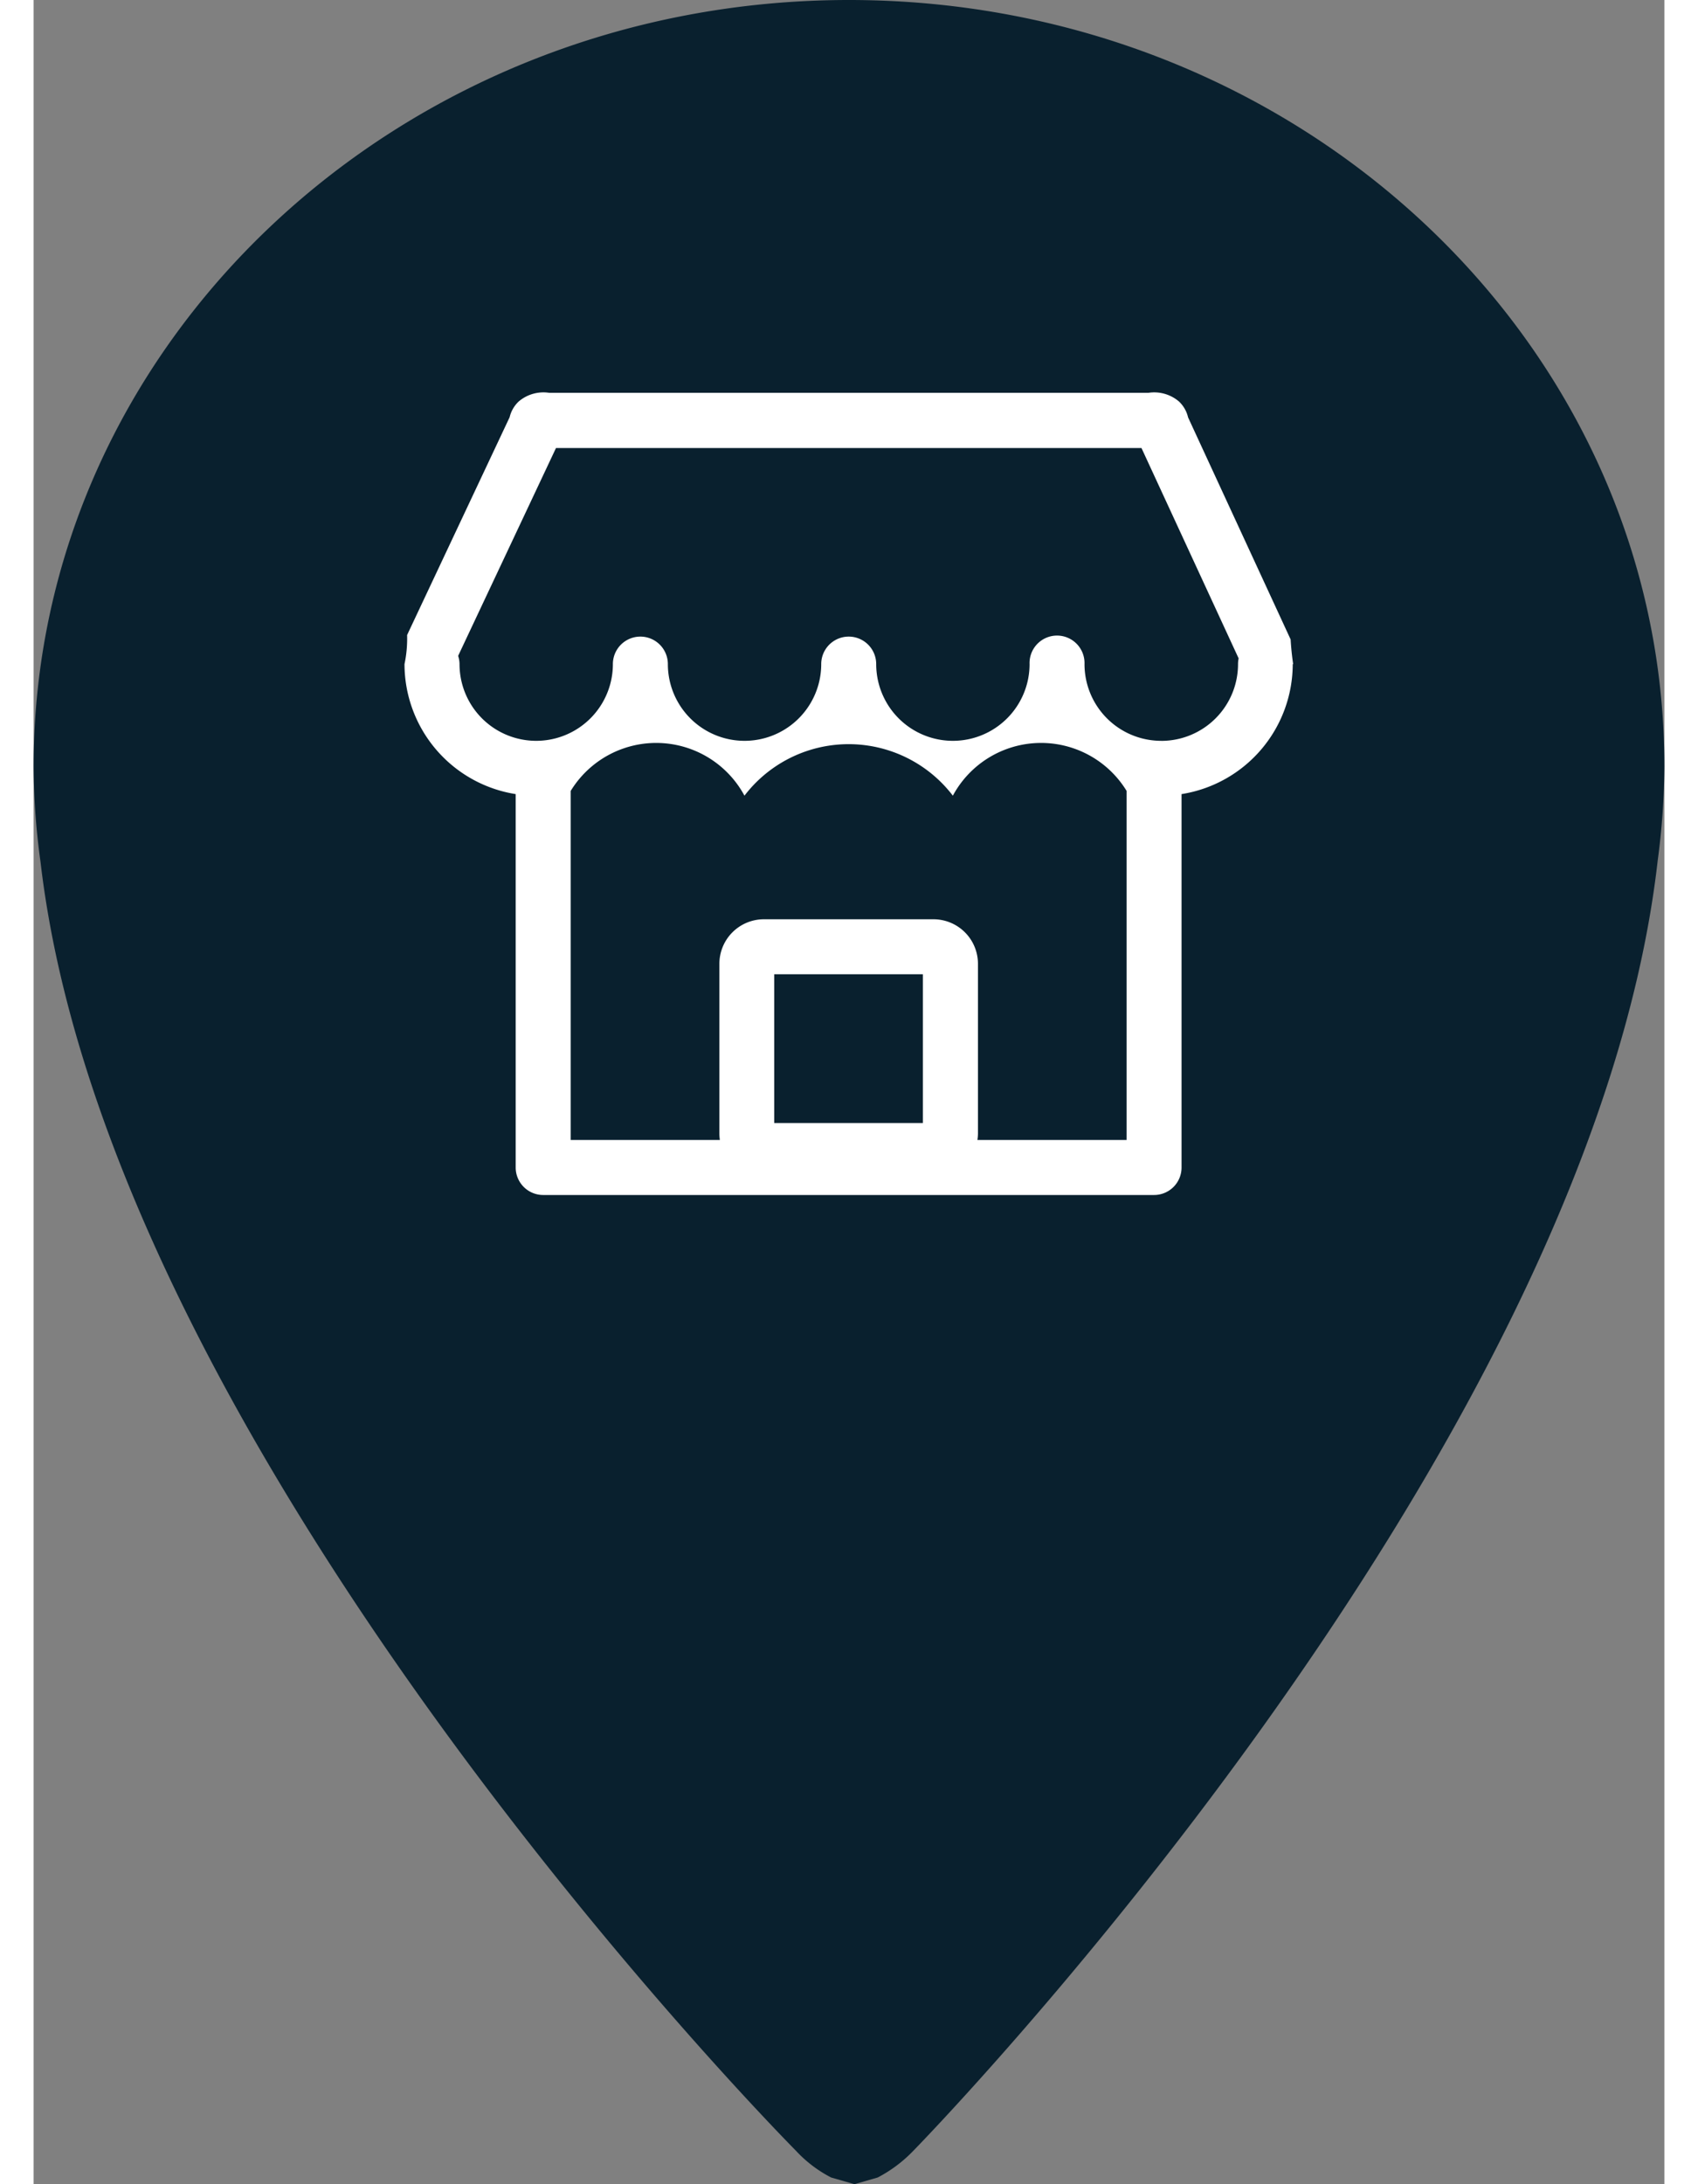 <svg xmlns="http://www.w3.org/2000/svg" width="35" height="45" viewBox="0 0 42.535 56.941"><rect x="0" y="0" width="42.535" height="56.941" fill="#808080" stroke="none"/><defs><style>.a{fill:#09202e;}.b{fill:#fff;}</style></defs><g transform="translate(-1996 3082)"><path class="a" d="M36.177,2.5C24.431,2.5,14.91,11.453,14.91,22.492a18.715,18.715,0,0,0,.182,2.489c1.818,15.6,19.7,33.586,19.7,33.586a3.324,3.324,0,0,0,.921.7h0l.606.174.606-.174h0a3.579,3.579,0,0,0,.933-.7s17.635-17.99,19.411-33.623a19.383,19.383,0,0,0,.176-2.453C57.444,11.453,47.923,2.5,36.177,2.5Z" transform="translate(1981.09 -3084.5)"/><path class="b" d="M1923.163,1653.8q-.047-.32-.066-.643l-2.675-5.79a.823.823,0,0,0-.236-.412.994.994,0,0,0-.8-.227h-15.624a.994.994,0,0,0-.8.227.824.824,0,0,0-.235.409l-2.674,5.678a3.214,3.214,0,0,1-.068.758,3.436,3.436,0,0,0,2.9,3.389v9.734a.717.717,0,0,0,.717.717h15.933a.716.716,0,0,0,.717-.717v-9.734a3.436,3.436,0,0,0,2.9-3.389m-13.524,8.086h3.877v3.878h-3.877Zm5.3,4.32a1.209,1.209,0,0,0,.014-.168v-4.426a1.161,1.161,0,0,0-1.159-1.16h-4.426a1.161,1.161,0,0,0-1.159,1.16v4.426a1.139,1.139,0,0,0,.013.168h-3.891v-9.1a2.614,2.614,0,0,1,4.532.124,3.421,3.421,0,0,1,5.435,0,2.614,2.614,0,0,1,4.532-.124v9.1Zm4.793-10.406a2,2,0,0,1-2-2,.717.717,0,1,0-1.433,0,2,2,0,0,1-4,0,.717.717,0,0,0-1.434,0,2,2,0,1,1-4,0,.717.717,0,1,0-1.434,0,2,2,0,1,1-4,0,.708.708,0,0,0-.036-.215l2.552-5.418h15.271l2.534,5.484a.723.723,0,0,0-.016.15,2,2,0,0,1-2,2" transform="translate(105.689 -4718.487)"/></g></svg>